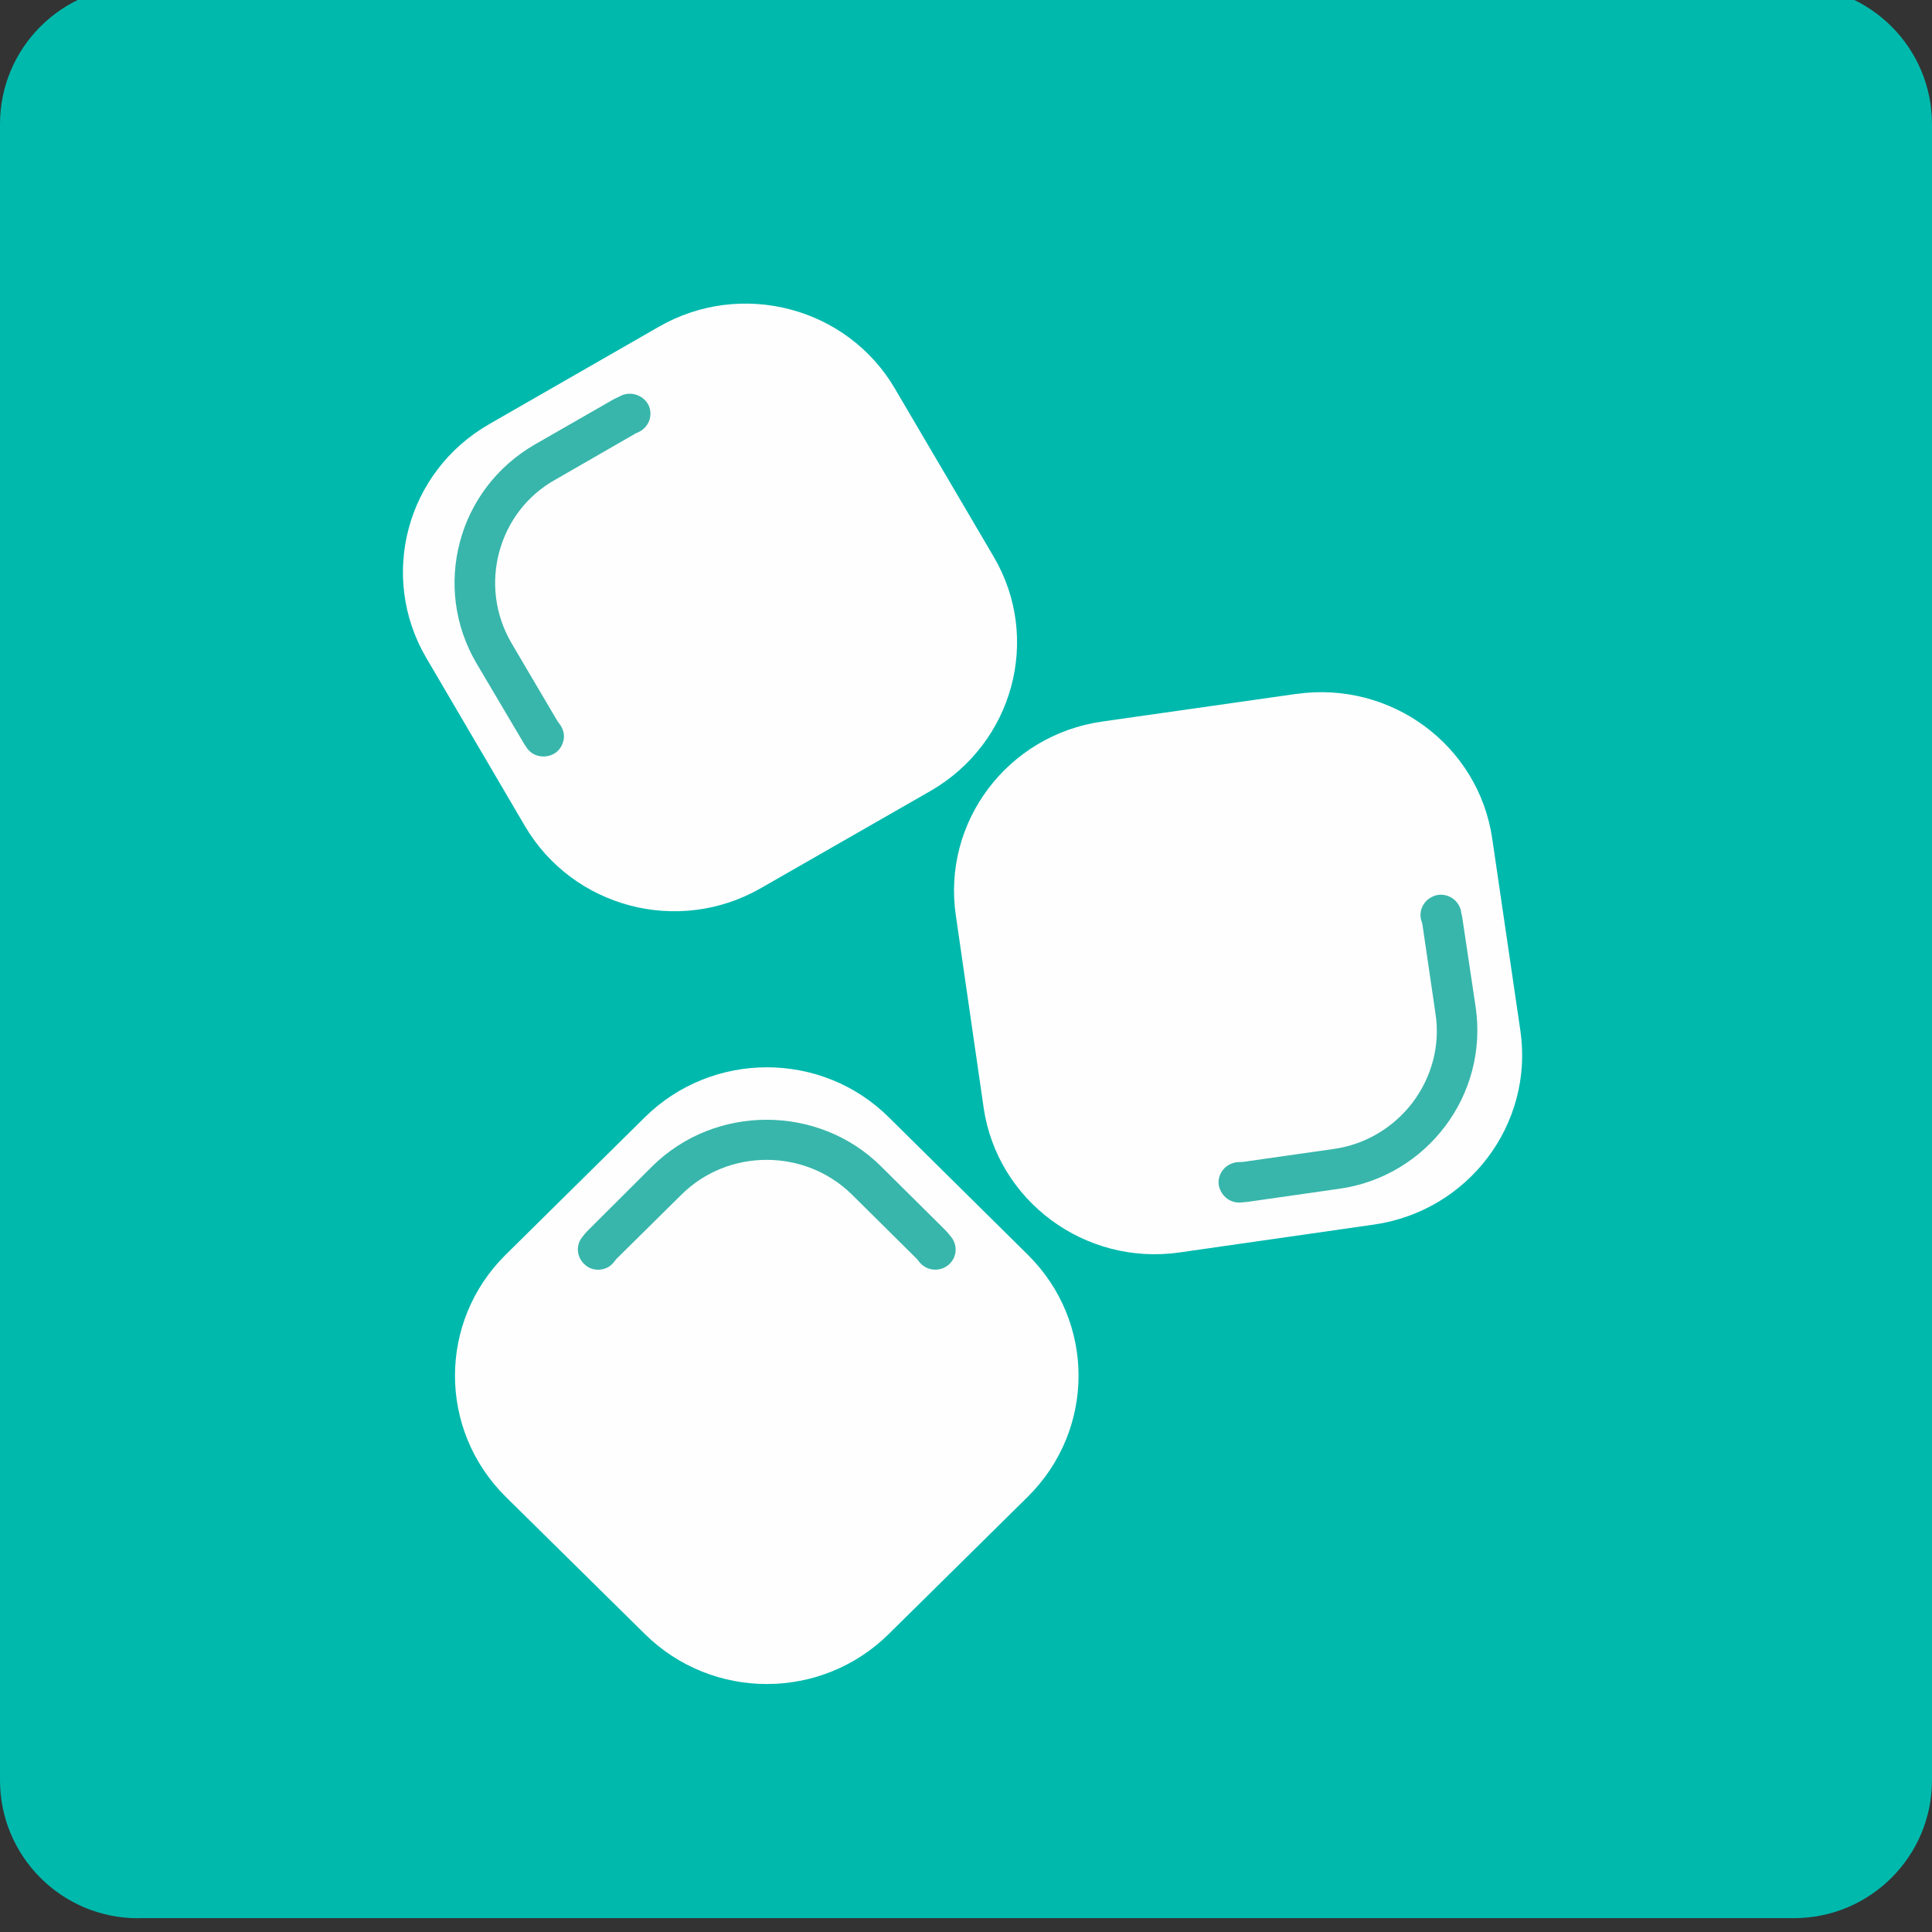<svg width="80" height="80" viewBox="0 0 80 80" fill="none" xmlns="http://www.w3.org/2000/svg">
<rect x="0" y="0" width="80" height="80" fill="#333333" stroke="none"/>
<g clip-path="url(#clip0_213_75)">
<g clip-path="url(#clip1_213_75)">
<path d="M5.715 79.43C2.557 79.43 0 76.87 0 73.715V5.142C0 1.984 2.557 -0.573 5.715 -0.573H74.288C77.443 -0.573 80 1.984 80 5.142V73.712C80 76.867 77.443 79.424 74.288 79.427H5.715V79.43Z" fill="#00B9AD"/>
<path d="M42.561 61.974L36.808 67.655C34.012 70.424 29.491 70.424 26.696 67.655L20.936 61.974C18.141 59.2 18.141 54.727 20.936 51.958L26.696 46.269C29.491 43.503 34.027 43.503 36.808 46.269L42.561 51.958C45.36 54.727 45.36 59.2 42.561 61.974Z" fill="#FEFEFE"/>
<path d="M53.68 28.735C57.597 28.178 61.225 30.857 61.79 34.726L62.957 42.687C63.516 46.556 60.795 50.149 56.887 50.708L48.837 51.862C44.929 52.421 41.295 49.731 40.73 45.865L39.578 37.898C39.013 34.032 41.723 30.439 45.636 29.878L53.683 28.732L53.68 28.735Z" fill="#FEFEFE"/>
<path d="M39.144 50.937L36.48 48.295C35.182 47.005 33.459 46.367 31.745 46.367C30.03 46.367 28.316 47.002 27.007 48.295L24.345 50.951C24.194 51.103 24.137 51.193 24.137 51.193C23.826 51.538 23.869 52.06 24.217 52.364C24.371 52.508 24.562 52.576 24.765 52.576C24.998 52.576 25.235 52.486 25.395 52.291C25.518 52.144 25.518 52.136 25.518 52.136L28.205 49.48C29.183 48.504 30.464 48.027 31.745 48.027C33.026 48.027 34.306 48.504 35.293 49.48L37.955 52.119C37.977 52.136 37.975 52.144 38.097 52.291C38.405 52.638 38.936 52.669 39.284 52.367C39.638 52.06 39.663 51.546 39.367 51.196C39.358 51.196 39.309 51.106 39.144 50.939V50.937Z" fill="#38B6AB"/>
<path d="M51.373 49.791H51.376C51.376 49.791 51.47 49.791 51.709 49.76L55.44 49.226C57.266 48.975 58.812 47.996 59.839 46.638C60.857 45.289 61.365 43.542 61.108 41.728L60.555 38.028C60.524 37.799 60.475 37.723 60.498 37.72C60.395 37.266 59.953 36.972 59.491 37.066C59.283 37.119 59.106 37.232 58.989 37.39C58.849 37.576 58.784 37.816 58.838 38.059C58.889 38.242 58.895 38.248 58.895 38.248L59.44 41.965C59.648 43.331 59.263 44.626 58.49 45.659C57.717 46.666 56.567 47.395 55.195 47.581L51.45 48.114C51.45 48.114 51.43 48.114 51.239 48.123C50.771 48.168 50.429 48.563 50.46 49.017C50.514 49.483 50.908 49.825 51.37 49.794L51.373 49.791Z" fill="#38B6AB"/>
<path d="M20.249 17.567L27.28 13.531C30.695 11.567 35.085 12.713 37.062 16.102L41.147 23.053C43.135 26.434 41.959 30.766 38.542 32.745L31.519 36.769C28.096 38.742 23.721 37.588 21.732 34.198L17.656 27.25C15.668 23.866 16.829 19.534 20.246 17.57L20.249 17.567Z" fill="#FEFEFE"/>
<path d="M21.638 30.693C21.744 30.879 21.815 30.953 21.804 30.956C22.058 31.345 22.591 31.435 22.985 31.184C23.159 31.068 23.27 30.891 23.321 30.704C23.39 30.481 23.344 30.244 23.21 30.035C23.096 29.878 23.087 29.866 23.087 29.866L21.179 26.629C20.483 25.433 20.343 24.089 20.671 22.859C20.999 21.637 21.792 20.53 22.999 19.859L26.271 17.976C26.285 17.957 26.302 17.959 26.462 17.883C26.884 17.669 27.049 17.175 26.85 16.766C26.639 16.365 26.134 16.187 25.712 16.385C25.712 16.396 25.623 16.427 25.409 16.534L22.152 18.402C20.557 19.32 19.476 20.799 19.045 22.438C18.609 24.072 18.797 25.878 19.73 27.465L21.641 30.696L21.638 30.693Z" fill="#38B6AB"/>
</g>
</g>
<defs>
<clipPath id="clip0_213_75">
<rect width="80" height="80" fill="white"/>
</clipPath>
<clipPath id="clip1_213_75">
<rect width="80.989" height="80.991" fill="white" transform="translate(-0.571 -0.571)"/>
</clipPath>
</defs>
</svg>

